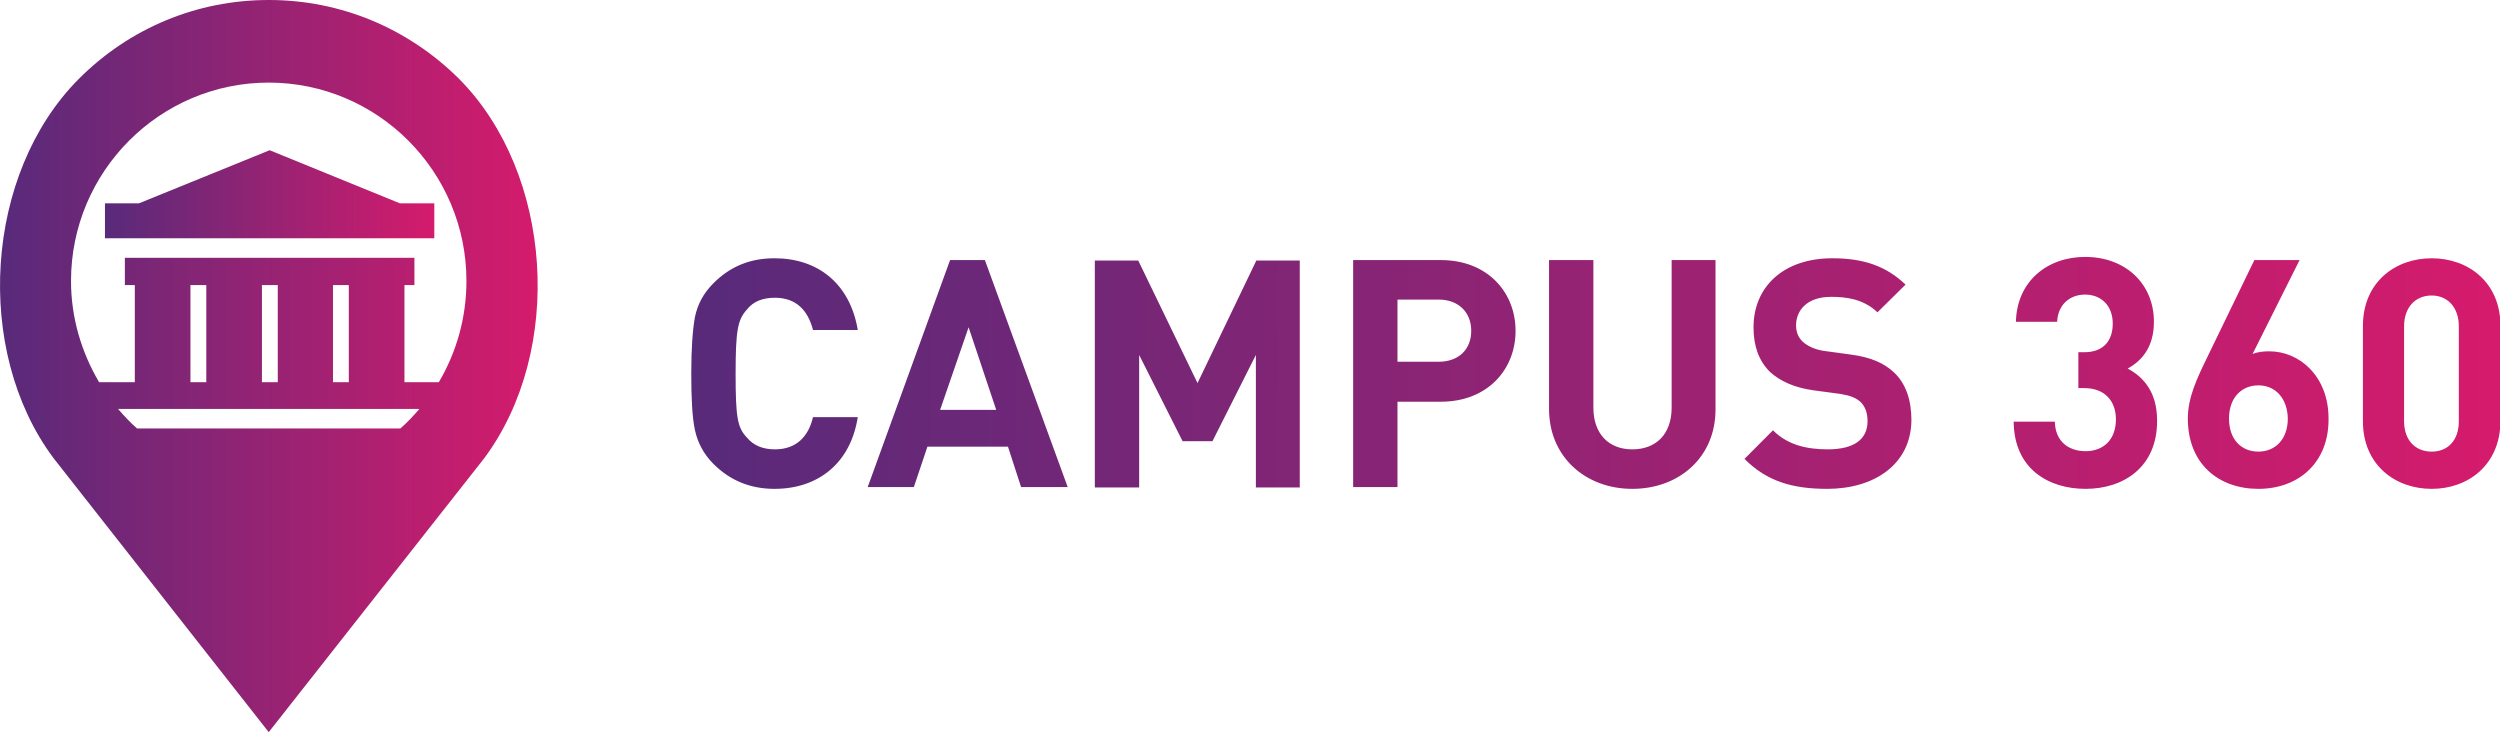 <svg width="120" height="36" viewBox="0 0 120 36" fill="none" xmlns="http://www.w3.org/2000/svg">
<g clip-path="url(#clip0)">
<path d="M37.177 23.465C36.026 23.465 35.049 23.073 34.245 22.267C33.768 21.787 33.485 21.242 33.355 20.633C33.225 20.023 33.181 19.107 33.181 17.931C33.181 16.733 33.246 15.839 33.355 15.229C33.485 14.597 33.768 14.075 34.245 13.595C35.049 12.789 36.004 12.397 37.177 12.397C39.262 12.397 40.803 13.617 41.173 15.839H39.023C38.784 14.902 38.219 14.292 37.199 14.292C36.612 14.292 36.156 14.467 35.852 14.859C35.418 15.338 35.309 15.818 35.309 17.931C35.309 20.044 35.396 20.524 35.852 21.003C36.178 21.395 36.634 21.569 37.199 21.569C38.219 21.569 38.806 20.959 39.023 20.023H41.173C40.825 22.245 39.262 23.465 37.177 23.465ZM49.012 23.378L48.382 21.439H44.517L43.865 23.378H41.65L45.603 12.484H47.275L51.249 23.378H49.012ZM46.493 15.709L45.125 19.674H47.818L46.493 15.709ZM60.282 23.378V17.038L58.198 21.177H56.764L54.68 17.038V23.399H52.552V12.506H54.636L57.481 18.388L60.304 12.506H62.389V23.399H60.282V23.378ZM69.164 19.282H67.079V23.378H64.951V12.484H69.164C71.401 12.484 72.747 14.031 72.747 15.883C72.747 17.735 71.401 19.282 69.164 19.282ZM69.055 14.38H67.079V17.364H69.055C70.011 17.364 70.619 16.776 70.619 15.883C70.619 14.99 70.011 14.38 69.055 14.38ZM78.35 23.465C76.113 23.465 74.354 21.94 74.354 19.63V12.484H76.482V19.565C76.482 20.829 77.221 21.569 78.35 21.569C79.501 21.569 80.239 20.829 80.239 19.565V12.484H82.345V19.652C82.345 21.962 80.586 23.465 78.35 23.465ZM87.709 23.465C86.059 23.465 84.821 23.116 83.735 22.027L85.103 20.654C85.798 21.352 86.71 21.569 87.731 21.569C88.99 21.569 89.642 21.09 89.642 20.218C89.642 19.826 89.533 19.521 89.316 19.303C89.099 19.107 88.86 18.998 88.361 18.911L87.058 18.737C86.124 18.606 85.451 18.301 84.951 17.844C84.43 17.321 84.169 16.624 84.169 15.709C84.169 13.77 85.603 12.397 87.948 12.397C89.446 12.397 90.532 12.767 91.466 13.661L90.12 14.99C89.425 14.336 88.599 14.249 87.883 14.249C86.754 14.249 86.211 14.881 86.211 15.621C86.211 15.905 86.298 16.188 86.536 16.406C86.754 16.602 87.101 16.776 87.535 16.841L88.817 17.016C89.816 17.146 90.424 17.43 90.901 17.866C91.488 18.41 91.748 19.216 91.748 20.175C91.726 22.288 89.968 23.465 87.709 23.465ZM100.109 23.465C98.35 23.465 96.678 22.528 96.656 20.24H98.632C98.654 21.221 99.327 21.657 100.109 21.657C100.956 21.657 101.564 21.112 101.564 20.131C101.564 19.238 101.021 18.628 100.043 18.628H99.761V16.907H100.043C100.999 16.907 101.412 16.319 101.412 15.534C101.412 14.619 100.804 14.14 100.087 14.14C99.349 14.14 98.784 14.619 98.741 15.447H96.764C96.808 13.508 98.263 12.332 100.087 12.332C102.02 12.332 103.388 13.617 103.388 15.447C103.388 16.624 102.845 17.299 102.128 17.691C102.91 18.105 103.54 18.846 103.54 20.175C103.561 22.397 101.954 23.465 100.109 23.465ZM108.404 23.465C106.493 23.465 105.016 22.267 105.016 20.088C105.016 19.086 105.451 18.171 105.928 17.19L108.209 12.484H110.38L108.122 16.994C108.382 16.885 108.665 16.863 108.925 16.863C110.38 16.863 111.77 18.062 111.77 20.088C111.792 22.223 110.315 23.465 108.404 23.465ZM108.404 18.497C107.6 18.497 106.992 19.086 106.992 20.088C106.992 21.09 107.579 21.678 108.404 21.678C109.207 21.678 109.815 21.09 109.815 20.088C109.794 19.129 109.229 18.497 108.404 18.497ZM116.721 23.465C114.962 23.465 113.42 22.31 113.42 20.218V15.643C113.42 13.552 114.962 12.397 116.721 12.397C118.48 12.397 120.022 13.552 120.022 15.643V20.24C120 22.31 118.48 23.465 116.721 23.465ZM118.024 15.665C118.024 14.75 117.481 14.184 116.721 14.184C115.939 14.184 115.396 14.75 115.396 15.665V20.218C115.396 21.134 115.939 21.678 116.721 21.678C117.503 21.678 118.024 21.134 118.024 20.218V15.665Z" fill="url(#paint0_linear)"/>
<path d="M22.041 3.791C19.587 1.351 16.352 0 12.899 0C9.446 0 6.211 1.351 3.779 3.791C-0.738 8.323 -1.281 16.82 2.563 21.983L12.899 35.143L23.236 22.005C27.101 16.82 26.536 8.323 22.041 3.791ZM18.936 19.63H20.13C19.848 19.957 19.544 20.284 19.218 20.567H6.58C6.254 20.284 5.95 19.957 5.668 19.63H6.927H18.936ZM9.142 18.345V13.682H9.902V18.345H9.142ZM12.573 18.345V13.682H13.333V18.345H12.573ZM15.983 18.345V13.682H16.743V18.345H15.983ZM21.064 18.345H19.414V13.682H19.892V12.375H18.958H6.927H5.994V13.682H6.471V18.345H4.756C3.909 16.907 3.409 15.251 3.409 13.486C3.409 8.236 7.666 3.965 12.899 3.965C18.133 3.965 22.389 8.236 22.389 13.486C22.389 15.251 21.911 16.907 21.064 18.345Z" fill="url(#paint1_linear)"/>
<path d="M12.943 7.211L6.667 9.761H5.038V11.438H5.972H5.994H19.892H19.913H20.847V9.761H19.197L12.943 7.211Z" fill="url(#paint2_linear)"/>
</g>
<defs>
<linearGradient id="paint0_linear" x1="33.188" y1="17.934" x2="120.009" y2="17.934" gradientUnits="userSpaceOnUse">
<stop stop-color="#582A7A"/>
<stop offset="1" stop-color="#D51B6C"/>
</linearGradient>
<linearGradient id="paint1_linear" x1="7.86136e-05" y1="17.573" x2="25.808" y2="17.573" gradientUnits="userSpaceOnUse">
<stop stop-color="#582A7A"/>
<stop offset="1" stop-color="#D51B6C"/>
</linearGradient>
<linearGradient id="paint2_linear" x1="5.032" y1="9.32" x2="20.845" y2="9.32" gradientUnits="userSpaceOnUse">
<stop stop-color="#582A7A"/>
<stop offset="1" stop-color="#D51B6C"/>
</linearGradient>
<clipPath id="clip0">
<rect width="120" height="35.143" fill="white"/>
</clipPath>
</defs>
</svg>
